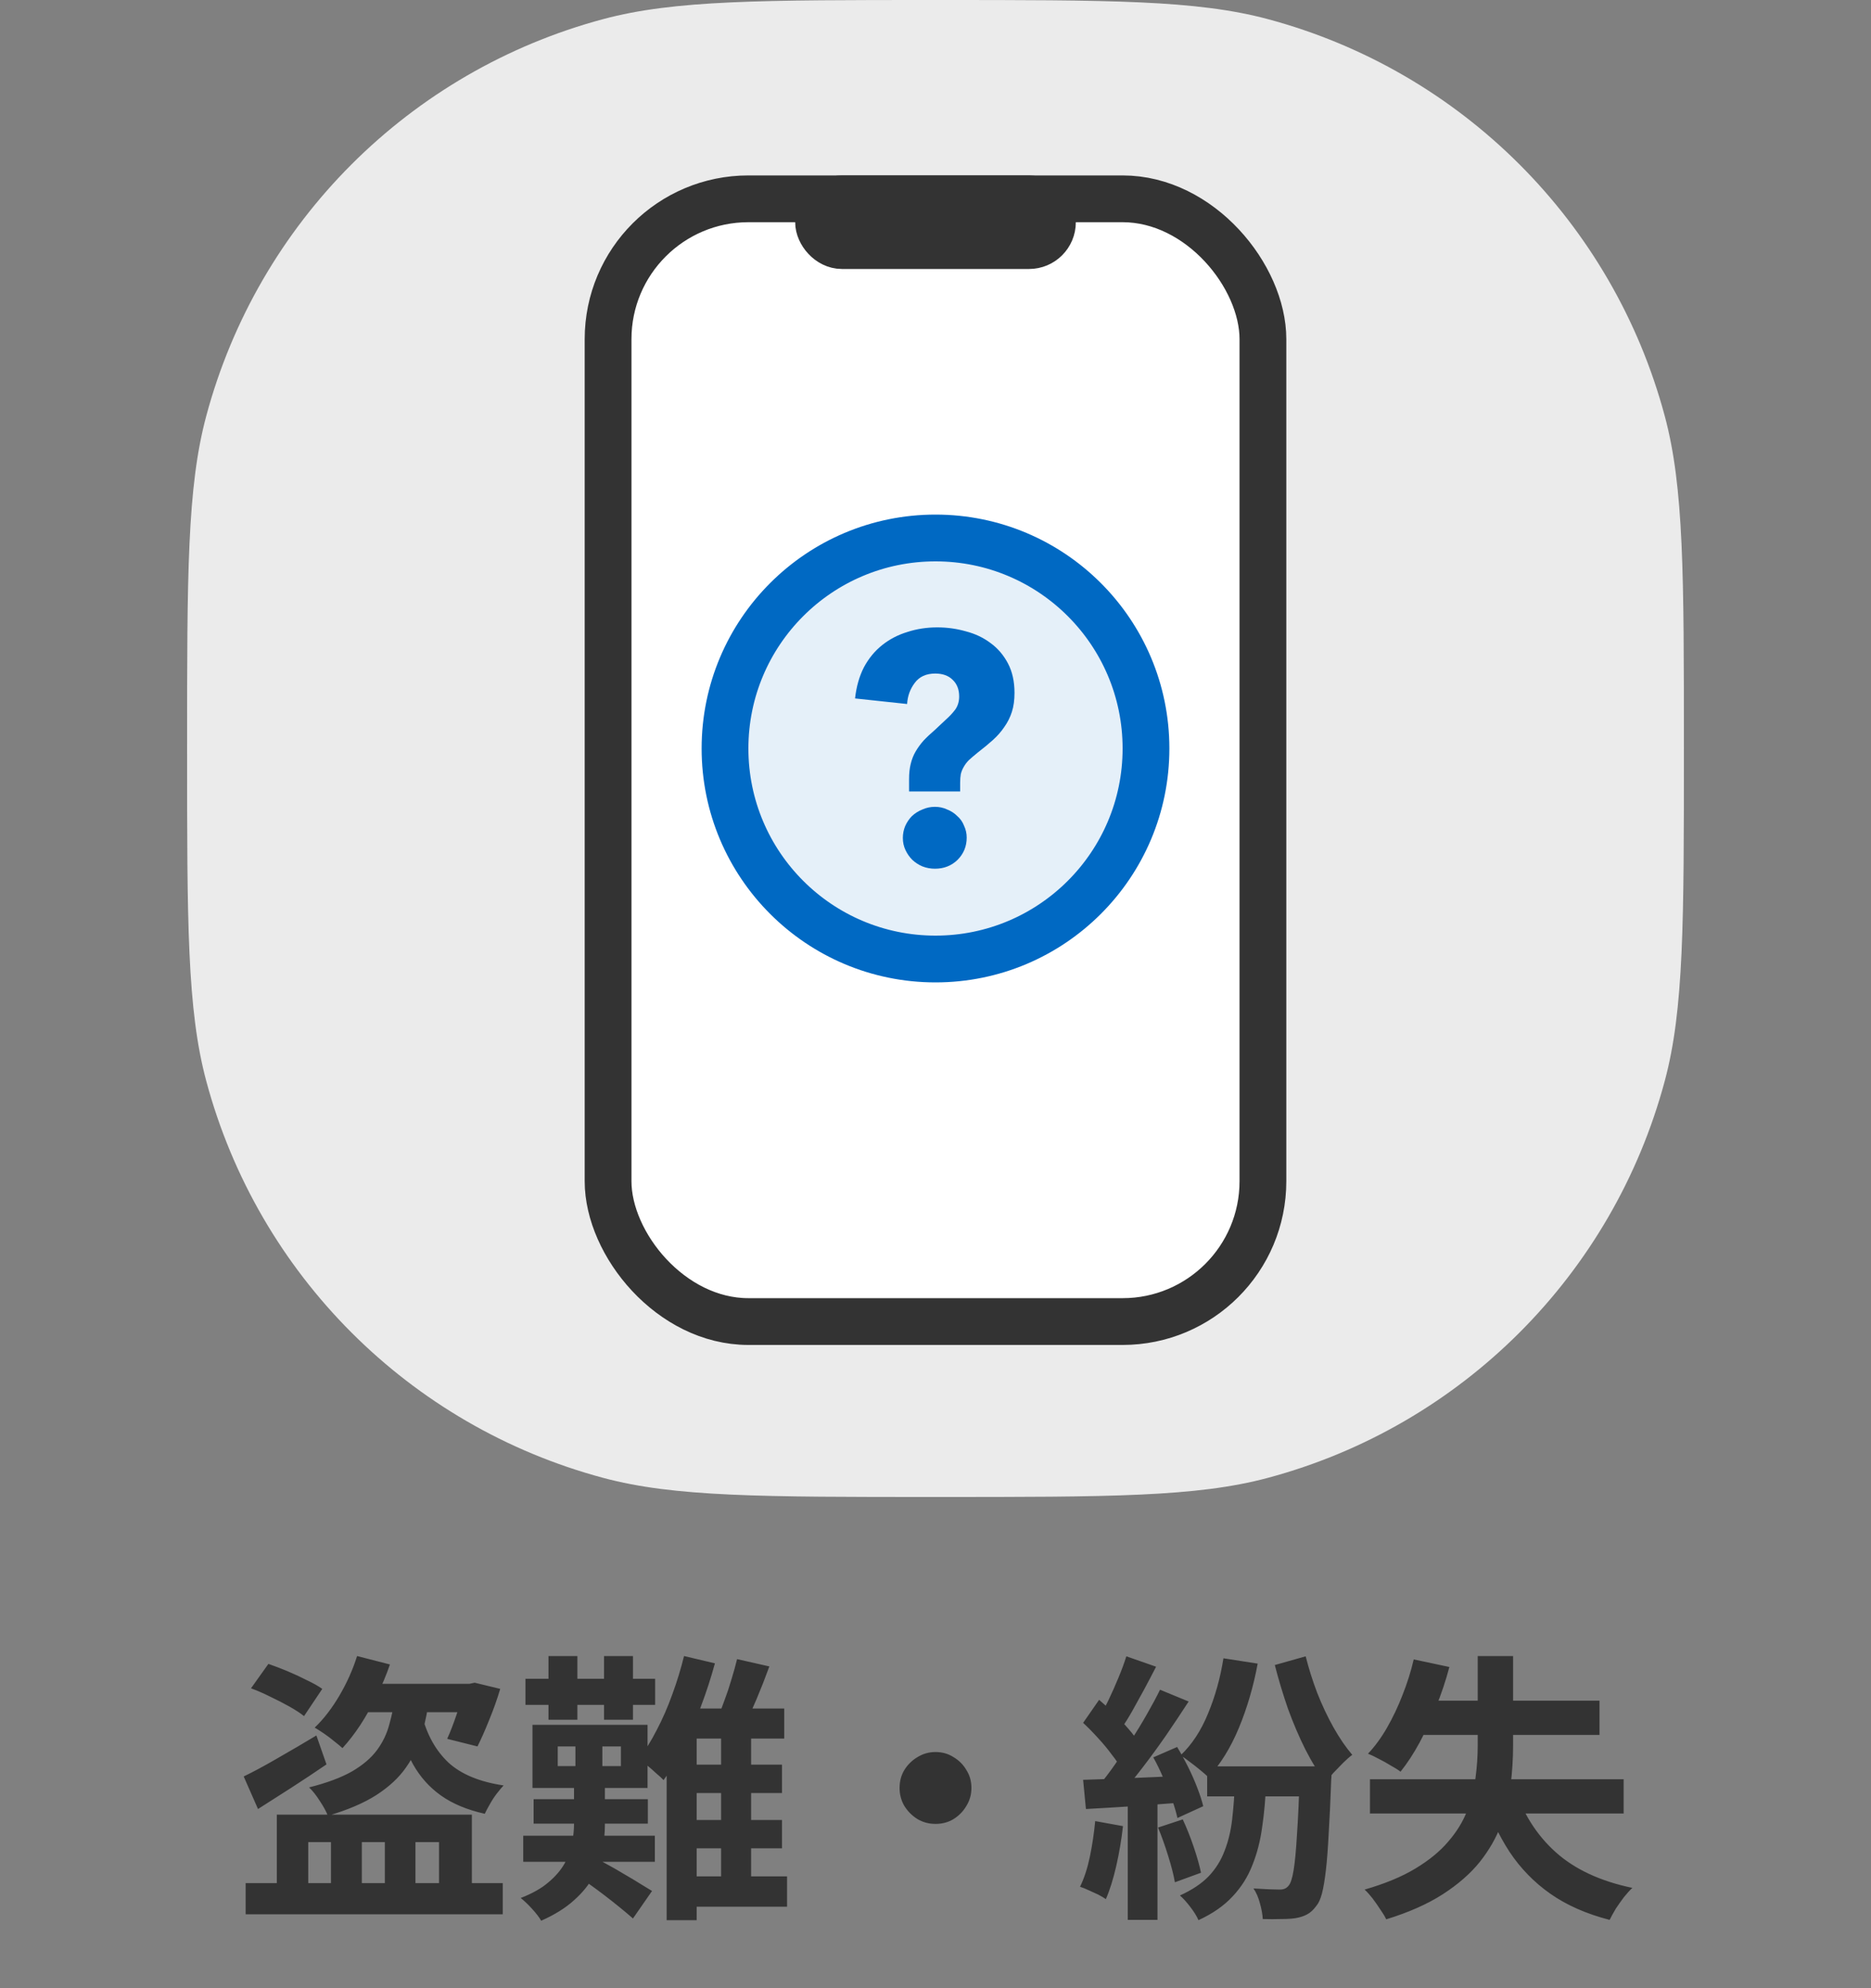 <svg width="80" height="85" viewBox="0 0 80 85" fill="none" xmlns="http://www.w3.org/2000/svg">
<rect x="0" y="0" width="80" height="85" fill="#808080" stroke="none"/>
<path d="M8 32C8 24.56 8 20.84 8.818 17.788C11.037 9.506 17.506 3.037 25.788 0.818C28.84 0 32.56 0 40 0C47.44 0 51.16 0 54.212 0.818C62.494 3.037 68.963 9.506 71.182 17.788C72 20.84 72 24.56 72 32C72 39.44 72 43.16 71.182 46.212C68.963 54.494 62.494 60.963 54.212 63.182C51.16 64 47.44 64 40 64C32.56 64 28.84 64 25.788 63.182C17.506 60.963 11.037 54.494 8.818 46.212C8 43.16 8 39.44 8 32Z" fill="#EBEBEB"/>
<rect x="26" y="8.5" width="28" height="48" rx="6" fill="white" stroke="#333333" stroke-width="2" stroke-linecap="round" stroke-linejoin="round"/>
<path d="M31 32C31 27.029 35.029 23 40 23C44.971 23 49 27.029 49 32C49 36.971 44.971 41 40 41C35.029 41 31 36.971 31 32Z" fill="#E5F0F9"/>
<path d="M31 32C31 27.029 35.029 23 40 23C44.971 23 49 27.029 49 32C49 36.971 44.971 41 40 41C35.029 41 31 36.971 31 32Z" stroke="#0069C3" stroke-width="2"/>
<path d="M43.378 29.622C43.378 29.93 43.341 30.201 43.266 30.434C43.191 30.667 43.084 30.882 42.944 31.078C42.813 31.274 42.65 31.461 42.454 31.638C42.267 31.806 42.053 31.983 41.81 32.17C41.661 32.291 41.535 32.399 41.432 32.492C41.339 32.585 41.264 32.683 41.208 32.786C41.152 32.879 41.11 32.982 41.082 33.094C41.063 33.197 41.054 33.323 41.054 33.472V33.836H38.87V33.304C38.87 33.061 38.893 32.847 38.94 32.66C38.987 32.464 39.057 32.287 39.15 32.128C39.243 31.969 39.355 31.815 39.486 31.666C39.626 31.517 39.789 31.363 39.976 31.204L40.438 30.77C40.597 30.63 40.732 30.485 40.844 30.336C40.956 30.177 41.012 29.991 41.012 29.776C41.012 29.477 40.919 29.239 40.732 29.062C40.555 28.885 40.307 28.796 39.99 28.796C39.598 28.796 39.304 28.931 39.108 29.202C38.912 29.463 38.805 29.762 38.786 30.098L36.56 29.86C36.616 29.356 36.742 28.913 36.938 28.53C37.143 28.147 37.405 27.83 37.722 27.578C38.039 27.326 38.399 27.139 38.8 27.018C39.201 26.887 39.626 26.822 40.074 26.822C40.494 26.822 40.9 26.878 41.292 26.99C41.693 27.093 42.048 27.261 42.356 27.494C42.664 27.718 42.911 28.007 43.098 28.362C43.285 28.717 43.378 29.137 43.378 29.622ZM41.334 35.81C41.334 36.183 41.203 36.501 40.942 36.762C40.681 37.014 40.359 37.14 39.976 37.14C39.789 37.14 39.612 37.107 39.444 37.042C39.285 36.977 39.141 36.883 39.01 36.762C38.889 36.641 38.791 36.501 38.716 36.342C38.641 36.183 38.604 36.011 38.604 35.824C38.604 35.647 38.637 35.479 38.702 35.32C38.777 35.152 38.875 35.007 38.996 34.886C39.127 34.765 39.276 34.671 39.444 34.606C39.612 34.531 39.789 34.494 39.976 34.494C40.163 34.494 40.335 34.531 40.494 34.606C40.662 34.671 40.807 34.765 40.928 34.886C41.059 34.998 41.157 35.138 41.222 35.306C41.297 35.465 41.334 35.633 41.334 35.81Z" fill="#0069C3"/>
<rect x="35" y="8.5" width="10" height="2" rx="1" fill="white" stroke="#333333" stroke-width="2"/>
<path d="M10.732 72.18L11.476 71.136C11.732 71.224 12.004 71.328 12.292 71.448C12.58 71.568 12.856 71.696 13.12 71.832C13.392 71.96 13.612 72.084 13.78 72.204L13 73.368C12.84 73.24 12.632 73.104 12.376 72.96C12.12 72.816 11.848 72.676 11.56 72.54C11.272 72.396 10.996 72.276 10.732 72.18ZM15.268 70.8L16.672 71.16C16.52 71.608 16.332 72.056 16.108 72.504C15.892 72.944 15.66 73.356 15.412 73.74C15.164 74.116 14.908 74.448 14.644 74.736C14.556 74.656 14.44 74.56 14.296 74.448C14.152 74.328 14.004 74.216 13.852 74.112C13.7 74.008 13.568 73.924 13.456 73.86C13.84 73.492 14.192 73.036 14.512 72.492C14.832 71.948 15.084 71.384 15.268 70.8ZM15.616 71.988H20.356V73.2H15.016L15.616 71.988ZM19.84 71.988H20.068L20.296 71.94L21.388 72.204C21.26 72.636 21.104 73.076 20.92 73.524C20.744 73.964 20.576 74.344 20.416 74.664L19.12 74.34C19.248 74.06 19.38 73.72 19.516 73.32C19.652 72.912 19.76 72.532 19.84 72.18V71.988ZM10.504 80.508H21.496V81.84H10.504V80.508ZM11.836 77.58H20.176V81.096H18.772V78.756H17.764V81.096H16.456V78.756H15.472V81.096H14.152V78.756H13.18V81.096H11.836V77.58ZM16.912 72.444H18.376C18.304 73.028 18.196 73.58 18.052 74.1C17.908 74.62 17.68 75.104 17.368 75.552C17.064 75.992 16.64 76.388 16.096 76.74C15.56 77.084 14.868 77.38 14.02 77.628C13.948 77.444 13.832 77.232 13.672 76.992C13.52 76.752 13.368 76.56 13.216 76.416C13.976 76.224 14.588 75.996 15.052 75.732C15.516 75.46 15.872 75.156 16.12 74.82C16.368 74.484 16.544 74.116 16.648 73.716C16.76 73.316 16.848 72.892 16.912 72.444ZM18.052 73.368C18.268 74.192 18.644 74.856 19.18 75.36C19.724 75.856 20.508 76.18 21.532 76.332C21.444 76.428 21.344 76.548 21.232 76.692C21.128 76.828 21.032 76.976 20.944 77.136C20.856 77.288 20.784 77.424 20.728 77.544C19.976 77.376 19.352 77.116 18.856 76.764C18.36 76.412 17.96 75.964 17.656 75.42C17.352 74.868 17.112 74.224 16.936 73.488L18.052 73.368ZM10.42 75.948C10.82 75.756 11.296 75.5 11.848 75.18C12.408 74.86 12.968 74.532 13.528 74.196L13.96 75.432C13.48 75.76 12.98 76.092 12.46 76.428C11.948 76.756 11.472 77.06 11.032 77.34L10.42 75.948ZM22.816 76.92H27.7V77.964H22.816V76.92ZM22.372 78.48H28V79.596H22.372V78.48ZM22.468 71.772H28.012V72.888H22.468V71.772ZM23.452 70.8H24.688V73.524H23.452V70.8ZM25.828 70.8H27.064V73.524H25.828V70.8ZM24.604 74.076H25.756V76.008H24.604V74.076ZM23.848 74.664V75.504H26.548V74.664H23.848ZM22.768 73.74H27.688V76.44H22.768V73.74ZM25.36 79.38C25.488 79.444 25.672 79.544 25.912 79.68C26.152 79.808 26.404 79.952 26.668 80.112C26.932 80.264 27.172 80.408 27.388 80.544C27.612 80.68 27.776 80.78 27.88 80.844L27.064 82.02C26.92 81.892 26.74 81.74 26.524 81.564C26.308 81.388 26.08 81.208 25.84 81.024C25.608 80.848 25.38 80.68 25.156 80.52C24.932 80.36 24.736 80.224 24.568 80.112L25.36 79.38ZM24.544 75.852H25.864V78C25.864 78.368 25.828 78.74 25.756 79.116C25.692 79.492 25.564 79.86 25.372 80.22C25.18 80.58 24.904 80.92 24.544 81.24C24.184 81.568 23.716 81.86 23.14 82.116C23.052 81.964 22.92 81.792 22.744 81.6C22.576 81.416 22.416 81.264 22.264 81.144C22.76 80.952 23.156 80.728 23.452 80.472C23.756 80.216 23.988 79.944 24.148 79.656C24.308 79.368 24.412 79.08 24.46 78.792C24.516 78.504 24.544 78.232 24.544 77.976V75.852ZM28.9 75.444H33.436V76.656H28.9V75.444ZM28.9 77.808H33.436V79.02H28.9V77.808ZM28.864 80.22H33.652V81.516H28.864V80.22ZM29.248 70.8L30.568 71.112C30.4 71.728 30.2 72.344 29.968 72.96C29.744 73.568 29.496 74.144 29.224 74.688C28.952 75.232 28.668 75.704 28.372 76.104C28.3 76.024 28.196 75.928 28.06 75.816C27.932 75.696 27.8 75.58 27.664 75.468C27.528 75.348 27.412 75.256 27.316 75.192C27.588 74.84 27.844 74.428 28.084 73.956C28.332 73.484 28.552 72.98 28.744 72.444C28.944 71.9 29.112 71.352 29.248 70.8ZM31.516 70.932L32.896 71.244C32.728 71.708 32.548 72.168 32.356 72.624C32.164 73.08 31.988 73.468 31.828 73.788L30.664 73.488C30.768 73.256 30.872 72.992 30.976 72.696C31.088 72.4 31.188 72.1 31.276 71.796C31.372 71.484 31.452 71.196 31.516 70.932ZM29.788 73.044H33.532V74.328H29.788V82.092H28.504V74.412L29.776 73.044H29.788ZM30.832 73.644H32.116V80.868H30.832V73.644ZM40 74.904C40.288 74.904 40.544 74.976 40.768 75.12C41 75.256 41.184 75.44 41.32 75.672C41.464 75.896 41.536 76.152 41.536 76.44C41.536 76.72 41.464 76.976 41.32 77.208C41.184 77.44 41 77.628 40.768 77.772C40.544 77.908 40.288 77.976 40 77.976C39.72 77.976 39.464 77.908 39.232 77.772C39 77.628 38.812 77.44 38.668 77.208C38.532 76.976 38.464 76.72 38.464 76.44C38.464 76.152 38.532 75.896 38.668 75.672C38.812 75.44 39 75.256 39.232 75.12C39.464 74.976 39.72 74.904 40 74.904ZM52.312 70.896L53.776 71.124C53.592 72.108 53.324 73.024 52.972 73.872C52.62 74.72 52.184 75.424 51.664 75.984C51.584 75.896 51.468 75.792 51.316 75.672C51.172 75.552 51.024 75.436 50.872 75.324C50.72 75.204 50.588 75.112 50.476 75.048C50.964 74.584 51.356 73.988 51.652 73.26C51.956 72.532 52.176 71.744 52.312 70.896ZM55.828 70.812C55.956 71.324 56.12 71.844 56.32 72.372C56.528 72.9 56.76 73.392 57.016 73.848C57.272 74.304 57.54 74.696 57.82 75.024C57.7 75.112 57.568 75.228 57.424 75.372C57.288 75.508 57.152 75.648 57.016 75.792C56.888 75.936 56.78 76.072 56.692 76.2C56.38 75.8 56.088 75.332 55.816 74.796C55.544 74.252 55.296 73.672 55.072 73.056C54.856 72.432 54.668 71.808 54.508 71.184L55.828 70.812ZM48.16 70.812L49.432 71.256C49.272 71.568 49.104 71.888 48.928 72.216C48.752 72.536 48.58 72.848 48.412 73.152C48.244 73.448 48.08 73.708 47.92 73.932L46.948 73.536C47.092 73.288 47.24 73.008 47.392 72.696C47.544 72.376 47.688 72.052 47.824 71.724C47.96 71.396 48.072 71.092 48.16 70.812ZM49.6 72.24L50.824 72.744C50.528 73.2 50.208 73.68 49.864 74.184C49.52 74.68 49.172 75.156 48.82 75.612C48.468 76.068 48.14 76.468 47.836 76.812L46.96 76.368C47.192 76.096 47.428 75.788 47.668 75.444C47.908 75.1 48.144 74.744 48.376 74.376C48.616 74.008 48.84 73.64 49.048 73.272C49.264 72.896 49.448 72.552 49.6 72.24ZM46.312 73.656L46.996 72.672C47.204 72.848 47.42 73.048 47.644 73.272C47.868 73.488 48.072 73.704 48.256 73.92C48.448 74.136 48.592 74.336 48.688 74.52L47.956 75.636C47.86 75.452 47.72 75.244 47.536 75.012C47.36 74.772 47.164 74.536 46.948 74.304C46.732 74.064 46.52 73.848 46.312 73.656ZM49.312 75.132L50.332 74.688C50.492 74.952 50.648 75.236 50.8 75.54C50.952 75.844 51.084 76.144 51.196 76.44C51.308 76.728 51.392 76.988 51.448 77.22L50.344 77.724C50.296 77.5 50.22 77.24 50.116 76.944C50.012 76.64 49.888 76.332 49.744 76.02C49.608 75.7 49.464 75.404 49.312 75.132ZM46.312 76.092C46.864 76.076 47.528 76.052 48.304 76.02C49.088 75.988 49.884 75.952 50.692 75.912L50.68 77.052C49.928 77.108 49.18 77.164 48.436 77.22C47.692 77.268 47.024 77.308 46.432 77.34L46.312 76.092ZM49.516 78.132L50.572 77.784C50.74 78.144 50.896 78.536 51.04 78.96C51.184 79.384 51.288 79.752 51.352 80.064L50.236 80.472C50.18 80.152 50.084 79.776 49.948 79.344C49.812 78.904 49.668 78.5 49.516 78.132ZM46.828 77.856L48.016 78.072C47.952 78.648 47.856 79.216 47.728 79.776C47.6 80.336 47.452 80.808 47.284 81.192C47.204 81.136 47.096 81.072 46.96 81C46.824 80.936 46.684 80.872 46.54 80.808C46.404 80.744 46.284 80.696 46.18 80.664C46.356 80.304 46.496 79.876 46.6 79.38C46.704 78.876 46.78 78.368 46.828 77.856ZM48.22 76.728H49.492V82.08H48.22V76.728ZM51.616 75.516H56.008V76.8H51.616V75.516ZM55.576 75.516H56.944C56.944 75.516 56.94 75.552 56.932 75.624C56.932 75.688 56.932 75.764 56.932 75.852C56.932 75.94 56.928 76.016 56.92 76.08C56.888 76.976 56.852 77.744 56.812 78.384C56.78 79.016 56.74 79.54 56.692 79.956C56.644 80.372 56.588 80.704 56.524 80.952C56.46 81.192 56.38 81.368 56.284 81.48C56.156 81.656 56.02 81.78 55.876 81.852C55.74 81.924 55.576 81.976 55.384 82.008C55.224 82.032 55.02 82.044 54.772 82.044C54.524 82.052 54.264 82.052 53.992 82.044C53.984 81.852 53.944 81.628 53.872 81.372C53.808 81.124 53.716 80.912 53.596 80.736C53.836 80.752 54.052 80.764 54.244 80.772C54.444 80.78 54.6 80.784 54.712 80.784C54.8 80.784 54.872 80.772 54.928 80.748C54.992 80.724 55.052 80.676 55.108 80.604C55.188 80.508 55.256 80.292 55.312 79.956C55.368 79.62 55.416 79.112 55.456 78.432C55.504 77.752 55.544 76.86 55.576 75.756V75.516ZM52.804 76.2H54.136C54.112 76.88 54.056 77.516 53.968 78.108C53.888 78.7 53.748 79.244 53.548 79.74C53.356 80.236 53.076 80.68 52.708 81.072C52.34 81.472 51.852 81.812 51.244 82.092C51.172 81.924 51.056 81.736 50.896 81.528C50.744 81.328 50.596 81.164 50.452 81.036C50.964 80.804 51.372 80.532 51.676 80.22C51.98 79.9 52.208 79.536 52.36 79.128C52.52 78.72 52.628 78.272 52.684 77.784C52.74 77.296 52.78 76.768 52.804 76.2ZM58.576 76.068H69.424V77.532H58.576V76.068ZM60.448 70.944L61.972 71.268C61.82 71.844 61.632 72.408 61.408 72.96C61.192 73.504 60.956 74.016 60.7 74.496C60.444 74.968 60.172 75.384 59.884 75.744C59.78 75.664 59.64 75.576 59.464 75.48C59.296 75.376 59.124 75.28 58.948 75.192C58.772 75.096 58.62 75.024 58.492 74.976C58.788 74.664 59.06 74.292 59.308 73.86C59.556 73.428 59.776 72.964 59.968 72.468C60.168 71.964 60.328 71.456 60.448 70.944ZM60.796 72.708H68.392V74.172H60.076L60.796 72.708ZM64.744 76.368C65.104 77.504 65.692 78.44 66.508 79.176C67.324 79.912 68.42 80.424 69.796 80.712C69.684 80.816 69.564 80.948 69.436 81.108C69.316 81.268 69.2 81.432 69.088 81.6C68.984 81.776 68.896 81.936 68.824 82.08C67.832 81.824 66.988 81.452 66.292 80.964C65.596 80.476 65.012 79.876 64.54 79.164C64.076 78.452 63.688 77.624 63.376 76.68L64.744 76.368ZM63.184 70.8H64.696V74.628C64.696 75.188 64.66 75.756 64.588 76.332C64.524 76.908 64.388 77.472 64.18 78.024C63.972 78.576 63.668 79.104 63.268 79.608C62.868 80.104 62.34 80.564 61.684 80.988C61.036 81.404 60.232 81.76 59.272 82.056C59.216 81.936 59.132 81.796 59.02 81.636C58.916 81.476 58.804 81.316 58.684 81.156C58.564 81.004 58.452 80.88 58.348 80.784C59.212 80.536 59.936 80.236 60.52 79.884C61.104 79.532 61.572 79.148 61.924 78.732C62.284 78.316 62.552 77.88 62.728 77.424C62.912 76.96 63.032 76.492 63.088 76.02C63.152 75.548 63.184 75.08 63.184 74.616V70.8Z" fill="#333333"/>
</svg>
